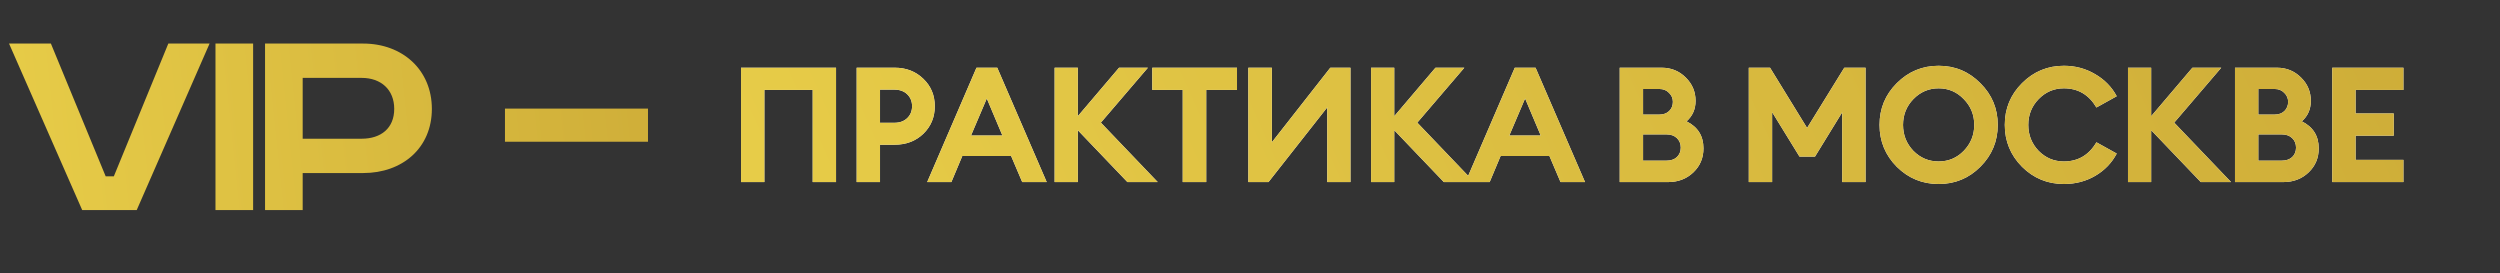 <?xml version="1.0" encoding="UTF-8"?> <svg xmlns="http://www.w3.org/2000/svg" width="357" height="39" viewBox="0 0 357 39" fill="none"><rect x="0" y="0" width="357" height="39" fill="#333333" stroke="none"/><path d="M1.29 6.221H7.267L15.093 25.184H16.254L24.037 6.221H29.928L19.522 30H11.739L1.29 6.221ZM30.77 6.221H36.145V30H30.77V6.221ZM37.848 6.221H51.866C57.456 6.221 61.67 9.962 61.67 15.552C61.67 21.142 57.456 24.711 51.866 24.711H43.223V30H37.848V6.221ZM43.223 11.123V19.809H51.651C54.403 19.809 56.295 18.304 56.295 15.552C56.295 12.8 54.403 11.123 51.651 11.123H43.223ZM72.109 15.509H92.534V20.239H72.109V15.509Z" fill="url(#paint0_linear_2500_1453)"></path><path d="M116.052 26V12.844H109.152V26H105.817V9.67H119.387V26H116.052ZM131.854 11.257C132.943 12.3 133.487 13.603 133.487 15.167C133.487 16.731 132.943 18.042 131.854 19.1C130.765 20.143 129.401 20.664 127.76 20.664H125.667V26H122.332V9.67H127.76C129.401 9.67 130.765 10.199 131.854 11.257ZM129.554 16.869C130.014 16.424 130.244 15.857 130.244 15.167C130.244 14.477 130.014 13.91 129.554 13.465C129.094 13.02 128.481 12.798 127.714 12.798H125.667V17.536H127.714C128.481 17.536 129.094 17.314 129.554 16.869ZM132.404 26L139.442 9.67H142.409L149.47 26H145.974L144.387 22.274H137.418L135.854 26H132.404ZM140.914 14.063L138.66 19.353H143.145L140.914 14.063ZM160.997 26L153.913 18.594V26H150.601V9.67H153.913V16.593L159.801 9.67H163.918L157.202 17.513L165.321 26H160.997ZM168.893 26V12.844H164.546V9.67H176.644V12.844H172.251V26H168.893ZM181.138 26H178.263V9.67H181.621V20.319L189.97 9.67H192.845V26H189.533V15.328L181.138 26ZM206.184 26L199.1 18.594V26H195.788V9.67H199.1V16.593L204.988 9.67H209.105L202.389 17.513L210.508 26H206.184ZM209.274 26L216.312 9.67H219.279L226.34 26H222.844L221.257 22.274H214.288L212.724 26H209.274ZM217.784 14.063L215.53 19.353H220.015L217.784 14.063ZM231.295 26V9.67H237.275C238.64 9.67 239.79 10.138 240.725 11.073C241.661 11.993 242.128 13.105 242.128 14.408C242.128 15.589 241.699 16.562 240.84 17.329C242.45 18.126 243.255 19.414 243.255 21.193C243.255 22.558 242.772 23.7 241.806 24.62C240.84 25.54 239.637 26 238.195 26H231.295ZM234.63 22.941H237.965C238.594 22.941 239.092 22.772 239.46 22.435C239.828 22.082 240.012 21.63 240.012 21.078C240.012 20.526 239.828 20.074 239.46 19.721C239.092 19.368 238.594 19.192 237.965 19.192H234.63V22.941ZM234.63 16.363H236.953C237.536 16.363 238.004 16.194 238.356 15.857C238.709 15.504 238.885 15.067 238.885 14.546C238.885 14.04 238.701 13.611 238.333 13.258C237.981 12.89 237.521 12.706 236.953 12.706H234.63V16.363ZM249.726 26V9.67H252.762L258.052 18.272L263.365 9.67H266.401V26H263.066V16.041L259.179 22.366H256.971L253.061 16.018V26H249.726ZM273.227 21.538C274.224 22.55 275.428 23.056 276.838 23.056C278.249 23.056 279.445 22.55 280.426 21.538C281.423 20.511 281.921 19.276 281.921 17.835C281.921 16.394 281.423 15.167 280.426 14.155C279.445 13.128 278.249 12.614 276.838 12.614C275.428 12.614 274.224 13.128 273.227 14.155C272.246 15.167 271.755 16.394 271.755 17.835C271.755 19.276 272.246 20.511 273.227 21.538ZM282.795 23.815C281.155 25.456 279.169 26.276 276.838 26.276C274.508 26.276 272.514 25.456 270.858 23.815C269.218 22.159 268.397 20.166 268.397 17.835C268.397 15.504 269.218 13.519 270.858 11.878C272.514 10.222 274.508 9.394 276.838 9.394C279.169 9.394 281.155 10.222 282.795 11.878C284.451 13.519 285.279 15.504 285.279 17.835C285.279 20.166 284.451 22.159 282.795 23.815ZM294.723 26.276C292.393 26.276 290.399 25.456 288.743 23.815C287.103 22.159 286.282 20.166 286.282 17.835C286.282 15.504 287.103 13.519 288.743 11.878C290.399 10.222 292.393 9.394 294.723 9.394C296.349 9.394 297.836 9.793 299.185 10.59C300.535 11.372 301.562 12.422 302.267 13.741L299.369 15.351C298.296 13.526 296.747 12.614 294.723 12.614C293.313 12.614 292.109 13.128 291.112 14.155C290.131 15.167 289.64 16.394 289.64 17.835C289.64 19.276 290.131 20.511 291.112 21.538C292.109 22.55 293.313 23.056 294.723 23.056C296.747 23.056 298.296 22.144 299.369 20.319L302.267 21.929C301.562 23.263 300.542 24.321 299.208 25.103C297.874 25.885 296.379 26.276 294.723 26.276ZM314.272 26L307.188 18.594V26H303.876V9.67H307.188V16.593L313.076 9.67H317.193L310.477 17.513L318.596 26H314.272ZM319.155 26V9.67H325.135C326.5 9.67 327.65 10.138 328.585 11.073C329.521 11.993 329.988 13.105 329.988 14.408C329.988 15.589 329.559 16.562 328.7 17.329C330.31 18.126 331.115 19.414 331.115 21.193C331.115 22.558 330.632 23.7 329.666 24.62C328.7 25.54 327.497 26 326.055 26H319.155ZM322.49 22.941H325.825C326.454 22.941 326.952 22.772 327.32 22.435C327.688 22.082 327.872 21.63 327.872 21.078C327.872 20.526 327.688 20.074 327.32 19.721C326.952 19.368 326.454 19.192 325.825 19.192H322.49V22.941ZM322.49 16.363H324.813C325.396 16.363 325.864 16.194 326.216 15.857C326.569 15.504 326.745 15.067 326.745 14.546C326.745 14.04 326.561 13.611 326.193 13.258C325.841 12.89 325.381 12.706 324.813 12.706H322.49V16.363ZM333.043 26V9.67H343.209V12.844H336.378V16.202H341.829V19.376H336.378V22.826H343.209V26H333.043Z" fill="white"></path><path d="M116.052 26V12.844H109.152V26H105.817V9.67H119.387V26H116.052ZM131.854 11.257C132.943 12.3 133.487 13.603 133.487 15.167C133.487 16.731 132.943 18.042 131.854 19.1C130.765 20.143 129.401 20.664 127.76 20.664H125.667V26H122.332V9.67H127.76C129.401 9.67 130.765 10.199 131.854 11.257ZM129.554 16.869C130.014 16.424 130.244 15.857 130.244 15.167C130.244 14.477 130.014 13.91 129.554 13.465C129.094 13.02 128.481 12.798 127.714 12.798H125.667V17.536H127.714C128.481 17.536 129.094 17.314 129.554 16.869ZM132.404 26L139.442 9.67H142.409L149.47 26H145.974L144.387 22.274H137.418L135.854 26H132.404ZM140.914 14.063L138.66 19.353H143.145L140.914 14.063ZM160.997 26L153.913 18.594V26H150.601V9.67H153.913V16.593L159.801 9.67H163.918L157.202 17.513L165.321 26H160.997ZM168.893 26V12.844H164.546V9.67H176.644V12.844H172.251V26H168.893ZM181.138 26H178.263V9.67H181.621V20.319L189.97 9.67H192.845V26H189.533V15.328L181.138 26ZM206.184 26L199.1 18.594V26H195.788V9.67H199.1V16.593L204.988 9.67H209.105L202.389 17.513L210.508 26H206.184ZM209.274 26L216.312 9.67H219.279L226.34 26H222.844L221.257 22.274H214.288L212.724 26H209.274ZM217.784 14.063L215.53 19.353H220.015L217.784 14.063ZM231.295 26V9.67H237.275C238.64 9.67 239.79 10.138 240.725 11.073C241.661 11.993 242.128 13.105 242.128 14.408C242.128 15.589 241.699 16.562 240.84 17.329C242.45 18.126 243.255 19.414 243.255 21.193C243.255 22.558 242.772 23.7 241.806 24.62C240.84 25.54 239.637 26 238.195 26H231.295ZM234.63 22.941H237.965C238.594 22.941 239.092 22.772 239.46 22.435C239.828 22.082 240.012 21.63 240.012 21.078C240.012 20.526 239.828 20.074 239.46 19.721C239.092 19.368 238.594 19.192 237.965 19.192H234.63V22.941ZM234.63 16.363H236.953C237.536 16.363 238.004 16.194 238.356 15.857C238.709 15.504 238.885 15.067 238.885 14.546C238.885 14.04 238.701 13.611 238.333 13.258C237.981 12.89 237.521 12.706 236.953 12.706H234.63V16.363ZM249.726 26V9.67H252.762L258.052 18.272L263.365 9.67H266.401V26H263.066V16.041L259.179 22.366H256.971L253.061 16.018V26H249.726ZM273.227 21.538C274.224 22.55 275.428 23.056 276.838 23.056C278.249 23.056 279.445 22.55 280.426 21.538C281.423 20.511 281.921 19.276 281.921 17.835C281.921 16.394 281.423 15.167 280.426 14.155C279.445 13.128 278.249 12.614 276.838 12.614C275.428 12.614 274.224 13.128 273.227 14.155C272.246 15.167 271.755 16.394 271.755 17.835C271.755 19.276 272.246 20.511 273.227 21.538ZM282.795 23.815C281.155 25.456 279.169 26.276 276.838 26.276C274.508 26.276 272.514 25.456 270.858 23.815C269.218 22.159 268.397 20.166 268.397 17.835C268.397 15.504 269.218 13.519 270.858 11.878C272.514 10.222 274.508 9.394 276.838 9.394C279.169 9.394 281.155 10.222 282.795 11.878C284.451 13.519 285.279 15.504 285.279 17.835C285.279 20.166 284.451 22.159 282.795 23.815ZM294.723 26.276C292.393 26.276 290.399 25.456 288.743 23.815C287.103 22.159 286.282 20.166 286.282 17.835C286.282 15.504 287.103 13.519 288.743 11.878C290.399 10.222 292.393 9.394 294.723 9.394C296.349 9.394 297.836 9.793 299.185 10.59C300.535 11.372 301.562 12.422 302.267 13.741L299.369 15.351C298.296 13.526 296.747 12.614 294.723 12.614C293.313 12.614 292.109 13.128 291.112 14.155C290.131 15.167 289.64 16.394 289.64 17.835C289.64 19.276 290.131 20.511 291.112 21.538C292.109 22.55 293.313 23.056 294.723 23.056C296.747 23.056 298.296 22.144 299.369 20.319L302.267 21.929C301.562 23.263 300.542 24.321 299.208 25.103C297.874 25.885 296.379 26.276 294.723 26.276ZM314.272 26L307.188 18.594V26H303.876V9.67H307.188V16.593L313.076 9.67H317.193L310.477 17.513L318.596 26H314.272ZM319.155 26V9.67H325.135C326.5 9.67 327.65 10.138 328.585 11.073C329.521 11.993 329.988 13.105 329.988 14.408C329.988 15.589 329.559 16.562 328.7 17.329C330.31 18.126 331.115 19.414 331.115 21.193C331.115 22.558 330.632 23.7 329.666 24.62C328.7 25.54 327.497 26 326.055 26H319.155ZM322.49 22.941H325.825C326.454 22.941 326.952 22.772 327.32 22.435C327.688 22.082 327.872 21.63 327.872 21.078C327.872 20.526 327.688 20.074 327.32 19.721C326.952 19.368 326.454 19.192 325.825 19.192H322.49V22.941ZM322.49 16.363H324.813C325.396 16.363 325.864 16.194 326.216 15.857C326.569 15.504 326.745 15.067 326.745 14.546C326.745 14.04 326.561 13.611 326.193 13.258C325.841 12.89 325.381 12.706 324.813 12.706H322.49V16.363ZM333.043 26V9.67H343.209V12.844H336.378V16.202H341.829V19.376H336.378V22.826H343.209V26H333.043Z" fill="url(#paint1_linear_2500_1453)"></path><defs><linearGradient id="paint0_linear_2500_1453" x1="0" y1="19.5" x2="346.276" y2="-16.824" gradientUnits="userSpaceOnUse"><stop stop-color="#E7CC48"></stop><stop offset="1" stop-color="#8E5D0F"></stop></linearGradient><linearGradient id="paint1_linear_2500_1453" x1="104" y1="17.5" x2="840.554" y2="-313.962" gradientUnits="userSpaceOnUse"><stop stop-color="#E7CC48"></stop><stop offset="1" stop-color="#8E5D0F"></stop></linearGradient></defs></svg> 